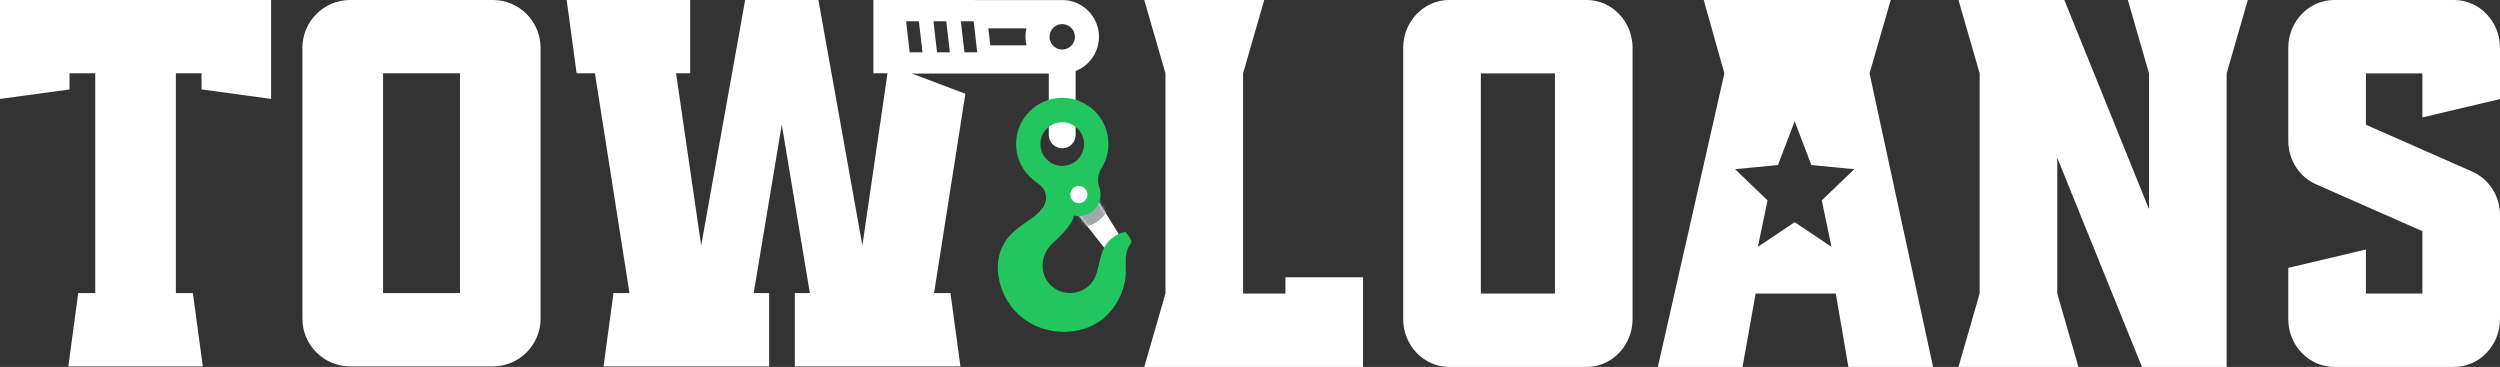 <svg width="804" height="118" viewBox="0 0 804 118" fill="none" xmlns="http://www.w3.org/2000/svg">
<rect x="0" y="0" width="804" height="118" fill="#333333" stroke="none"/>
<g clip-path="url(#clip0_83_2)">
<path d="M64.81 28.76L87.19 31.81V0.01H0V31.81L22.35 28.77V28.4V23.56H30.6V23.57H30.63V94.26H25.16L21.97 117.83H65.22L62.03 94.26H56.56V23.57V23.56H64.81V28.4V28.76Z" fill="white"/>
<path d="M97.26 102.51V15.32C97.26 6.9 104.16 0 112.58 0H158.53C166.95 0 173.85 6.9 173.85 15.32V102.51C173.85 110.93 166.95 117.83 158.53 117.83H112.58C104.16 117.83 97.26 110.93 97.26 102.51ZM147.93 94.26V23.57H123.19V94.26H147.93Z" fill="white"/>
<path d="M341.61 23.65C348.14 23.65 353.43 18.36 353.43 11.83C353.43 5.33 348.18 0.06 341.7 0.02L280.88 0V23.57H285.42L277.34 78.95L263.2 0.01H239.64L225.5 78.95L217.42 23.57H221.96V0.01H182.24L185.44 23.57H191.33L202.44 94.24H197.3L194.1 117.83H247.36V94.24H242.39L251.42 40.07L260.45 94.24H255.61V117.83H308.87L305.67 94.24H300.4L310.47 30.15L293.27 23.66C293.26 23.65 341.54 23.65 341.61 23.65ZM345.7 11.84C345.7 14.1 343.86 15.93 341.61 15.93C339.35 15.93 337.52 14.09 337.52 11.84C337.52 9.58 339.36 7.75 341.61 7.75C343.86 7.75 345.7 9.58 345.7 11.84ZM309.01 6.84H313.13L314.28 16.84H310.16L309.01 6.84ZM305.47 16.84H301.35L300.2 6.84H304.32L305.47 16.84ZM330.12 14.57H318.48L317.85 9.12H330.11C329.9 10 329.78 10.91 329.78 11.85C329.79 12.78 329.91 13.69 330.12 14.57ZM291.4 6.84H295.52L296.67 16.84H292.55L291.4 6.84Z" fill="white"/>
<path d="M341.61 47.69C339.23 47.69 337.29 45.76 337.29 43.37V17.21H345.92V43.37C345.92 45.76 343.99 47.69 341.61 47.69Z" fill="white"/>
<path d="M361.12 77.43L349.29 58.34L348.57 57.19L347.5 58.03L342.61 61.87L341.65 62.62L342.41 63.58L356.19 81.03L356.93 81.95L357.87 81.25L360.82 79.05L361.71 78.38L361.12 77.43Z" fill="white"/>
<mask id="mask0_83_2" style="mask-type:luminance" maskUnits="userSpaceOnUse" x="341" y="57" width="21" height="25">
<path d="M361.12 77.43L349.29 58.34L348.57 57.19L347.5 58.03L342.61 61.87L341.65 62.62L342.41 63.58L356.19 81.03L356.93 81.95L357.87 81.25L360.82 79.05L361.71 78.38L361.12 77.43Z" fill="white"/>
</mask>
<g mask="url(#mask0_83_2)">
<path d="M342.31 108.56C331.13 108.56 322.01 101.4 319.61 90.75C318.45 85.61 319.08 81.14 321.54 77.07C323.04 74.59 325.13 72.83 326.97 71.43C327.43 71.05 328.07 70.61 328.82 70.11C331.27 68.45 334.58 66.19 334.61 63.73C334.61 62.06 334.02 61.39 331.82 59.79C331.27 59.38 330.8 58.55 331.21 57.48C331.5 56.53 332.06 55.35 342.69 54.71L349.64 53.56C350.42 52.77 351.44 52.27 352.54 52.14C352.73 52.12 352.91 52.11 353.09 52.11C353.7 52.11 354.31 52.23 354.9 52.46L356.95 53.26L355.75 55.1C355.09 56.11 354.8 57.33 354.94 58.53C354.99 58.91 355.08 59.31 355.23 59.71L355.26 59.78L355.34 60.06C355.48 60.51 355.59 61.03 355.65 61.55C355.92 63.87 355.28 66.16 353.83 67.99C352.39 69.82 350.31 70.98 347.99 71.26C347.66 71.3 347.32 71.32 346.99 71.32C346.87 71.32 346.74 71.32 346.62 71.31C345.86 73.06 343.96 75.84 339.36 79.92C337.77 81.71 337.03 83.62 337.08 85.74C337.16 89.45 340.32 92.47 344.1 92.47C344.78 92.47 345.47 92.37 346.15 92.17C348.68 91.44 350.29 89.74 351.07 86.98L351.58 85.1L353.24 85.46C354.36 85.7 355.49 85.92 356.64 86.13L356.82 86.16C358.64 86.5 360.71 86.88 362.61 87.64L363.89 88.15L363.72 89.52C363.72 89.54 363.72 89.6 363.71 89.65C362.85 96.47 357.39 108.14 342.42 108.56H342.4H342.31Z" fill="#A2A9AD"/>
<path d="M353.1 53.89C353.48 53.89 353.87 53.97 354.25 54.12C353.36 55.48 352.97 57.12 353.16 58.74C353.22 59.26 353.35 59.79 353.55 60.33L353.61 60.53C353.73 60.94 353.82 61.35 353.87 61.76C354.09 63.6 353.57 65.42 352.42 66.88C351.27 68.34 349.62 69.26 347.78 69.48C347.52 69.51 347.25 69.53 346.98 69.53C346.49 69.53 346 69.48 345.5 69.37L345.3 69.33L345.28 69.53C345.21 70.24 344.48 73 338.08 78.66C336.15 80.8 335.21 83.2 335.27 85.79C335.38 90.47 339.33 94.27 344.08 94.27C344.93 94.27 345.79 94.15 346.63 93.9C349.76 92.99 351.82 90.83 352.77 87.48C352.79 87.39 352.82 87.3 352.84 87.22C353.97 87.46 355.12 87.68 356.29 87.9C358.15 88.25 360.13 88.6 361.91 89.32C361.91 89.36 361.9 89.41 361.9 89.45C361.11 95.71 356.1 106.41 342.34 106.79H342.3C331.98 106.79 323.56 100.19 321.35 90.37C320.3 85.7 320.86 81.66 323.06 78C324.4 75.78 326.33 74.15 328.04 72.86C328.5 72.48 329.12 72.06 329.84 71.57C332.59 69.7 336.35 67.15 336.38 63.75C336.38 61.15 335.15 60.02 332.85 58.35C332.77 58.29 332.87 58.11 332.88 58.08C333.07 57.45 338.11 56.78 342.88 56.5L350.55 55.23L350.73 55.02C351.24 54.41 351.96 54.02 352.74 53.92C352.87 53.9 352.98 53.89 353.1 53.89ZM353.1 50.32C352.85 50.32 352.6 50.33 352.35 50.36C351.04 50.52 349.82 51.05 348.83 51.88L342.49 52.93C340.03 53.08 337.54 53.33 335.65 53.61C333.2 53.98 330.42 54.39 329.54 56.82C328.81 58.69 329.6 60.36 330.74 61.2C332.82 62.72 332.82 62.93 332.82 63.72C332.8 65.22 329.58 67.41 327.84 68.59L327.8 68.62C327.05 69.13 326.4 69.57 325.84 70.03C323.87 71.52 321.65 73.42 320.01 76.14C317.34 80.56 316.62 85.61 317.87 91.14C320.46 102.63 330.28 110.35 342.31 110.35H342.36H342.45C358.63 109.9 364.53 97.27 365.46 89.88C365.47 89.81 365.48 89.73 365.48 89.65L365.78 86.99L363.25 85.98C361.19 85.16 359.03 84.75 357.12 84.4L356.95 84.37C355.93 84.18 354.74 83.96 353.6 83.71L350.28 82.99L349.39 86.26L349.35 86.43L349.34 86.49C348.73 88.66 347.58 89.88 345.64 90.45C345.12 90.6 344.6 90.68 344.09 90.68C341.27 90.68 338.92 88.44 338.86 85.69C338.82 84.07 339.4 82.59 340.63 81.18C344.07 78.11 346.45 75.4 347.74 73.08C347.89 73.07 348.05 73.05 348.2 73.04C350.99 72.71 353.49 71.31 355.23 69.1C356.97 66.89 357.75 64.14 357.42 61.35C357.35 60.75 357.22 60.14 357.04 59.55L357 59.39L356.96 59.24L356.91 59.1C356.81 58.83 356.75 58.57 356.72 58.33C356.63 57.55 356.81 56.75 357.25 56.09L359.66 52.41L355.57 50.8C354.76 50.48 353.93 50.32 353.1 50.32Z" fill="#A2A9AD"/>
</g>
<path d="M363.8 77.36C363.5 76.73 363.1 76.07 362.6 75.35C362.21 74.79 362.01 74.63 361.72 74.63C361.52 74.63 361.25 74.71 360.85 74.84C359.3 75.33 355.54 77 354.18 82.03C353.86 83.03 353.61 84.09 353.38 85.1C353.2 85.87 353.01 86.68 352.79 87.45C351.84 90.8 349.77 92.96 346.65 93.87C345.81 94.11 344.95 94.24 344.1 94.24C339.35 94.24 335.4 90.44 335.29 85.76C335.23 83.17 336.17 80.78 338.1 78.63C344.49 72.97 345.23 70.22 345.3 69.5L345.32 69.3L345.52 69.34C346.01 69.45 346.51 69.5 347 69.5C347.26 69.5 347.53 69.48 347.8 69.45C349.64 69.23 351.29 68.31 352.44 66.85C353.59 65.39 354.1 63.57 353.89 61.73C353.84 61.32 353.75 60.91 353.63 60.5L353.57 60.3C353.38 59.77 353.25 59.24 353.18 58.71C352.99 57.09 353.37 55.45 354.27 54.09C354.26 54.09 354.26 54.09 354.25 54.09C355.65 51.82 356.47 49.16 356.47 46.3C356.47 38.1 349.82 31.45 341.62 31.45C333.42 31.45 326.77 38.1 326.77 46.3C326.77 51.23 329.18 55.58 332.87 58.28C332.87 58.29 332.88 58.3 332.89 58.31C335.19 59.98 336.42 61.11 336.42 63.71C336.39 67.11 332.62 69.67 329.88 71.53C329.16 72.02 328.54 72.44 328.08 72.82C326.37 74.11 324.44 75.74 323.1 77.96C320.9 81.61 320.34 85.66 321.39 90.33C323.6 100.15 332.02 106.75 342.34 106.75H342.38C356.14 106.37 361.15 95.67 361.94 89.41C362.1 88.13 362.08 86.81 362.05 85.52C362.04 84.88 362.03 84.24 362.04 83.61C362.07 81.4 362.64 79.6 363.77 78.11C363.87 77.97 363.9 77.56 363.8 77.36ZM341.61 39.31C345.48 39.31 348.63 42.46 348.63 46.33C348.63 50.2 345.48 53.35 341.61 53.35C337.74 53.35 334.59 50.2 334.59 46.33C334.59 42.45 337.74 39.31 341.61 39.31Z" fill="#22C55E"/>
<path d="M349.71 62.25C349.89 63.77 348.81 65.14 347.29 65.32C345.77 65.5 344.4 64.42 344.22 62.9C344.04 61.38 345.12 60.01 346.64 59.83C348.15 59.65 349.53 60.73 349.71 62.25Z" fill="white"/>
<path fill-rule="evenodd" clip-rule="evenodd" d="M438.356 118H368L374.809 94.4V23.6L368 0H406.582L399.774 23.6V94.4H413.391V89.174H438.356V118ZM466.023 118C457.918 118 451.271 111.089 451.271 102.66V15.34C451.271 6.911 457.918 0 466.023 0H510.279C518.385 0 525.031 6.911 525.031 15.34V102.66C525.031 111.089 518.385 118 510.279 118H466.023ZM476.236 94.4H500.066V23.6H476.236V94.4ZM533.162 118H560.397L564.612 94.4H590.387L594.44 118H621.674L601.248 23.6L608.057 0H547.914L554.561 23.6L533.162 118ZM688.854 118L661.619 50.74V94.4L668.428 118H629.846L636.654 94.4V23.6L629.846 0H663.889L691.123 67.26V23.6L684.315 0H722.897L716.088 23.6V118H688.854ZM735.914 102.66C735.914 111.089 742.56 118 750.666 118H789.248C797.353 118 804 111.089 804 102.66V69.114C804 63.046 800.434 57.483 794.922 55.123L760.879 40.12V23.6H779.035V37.76L804 31.86V15.34C804 6.911 797.353 0 789.248 0H750.666C742.56 0 735.914 6.911 735.914 15.34V45.346C735.914 51.414 739.48 56.977 744.992 59.337L779.035 74.34V94.4H760.879V80.24L735.914 86.14V102.66ZM568.446 64.447L565.331 79.375L577.167 71.459L589.002 79.375L585.887 64.447L596.333 54.406L582.533 53.078L577.167 39L571.8 53.078L558 54.406L568.446 64.447Z" fill="white"/>
</g>
<defs>
<clipPath id="clip0_83_2">
<rect width="804" height="118" fill="white"/>
</clipPath>
</defs>
</svg>
